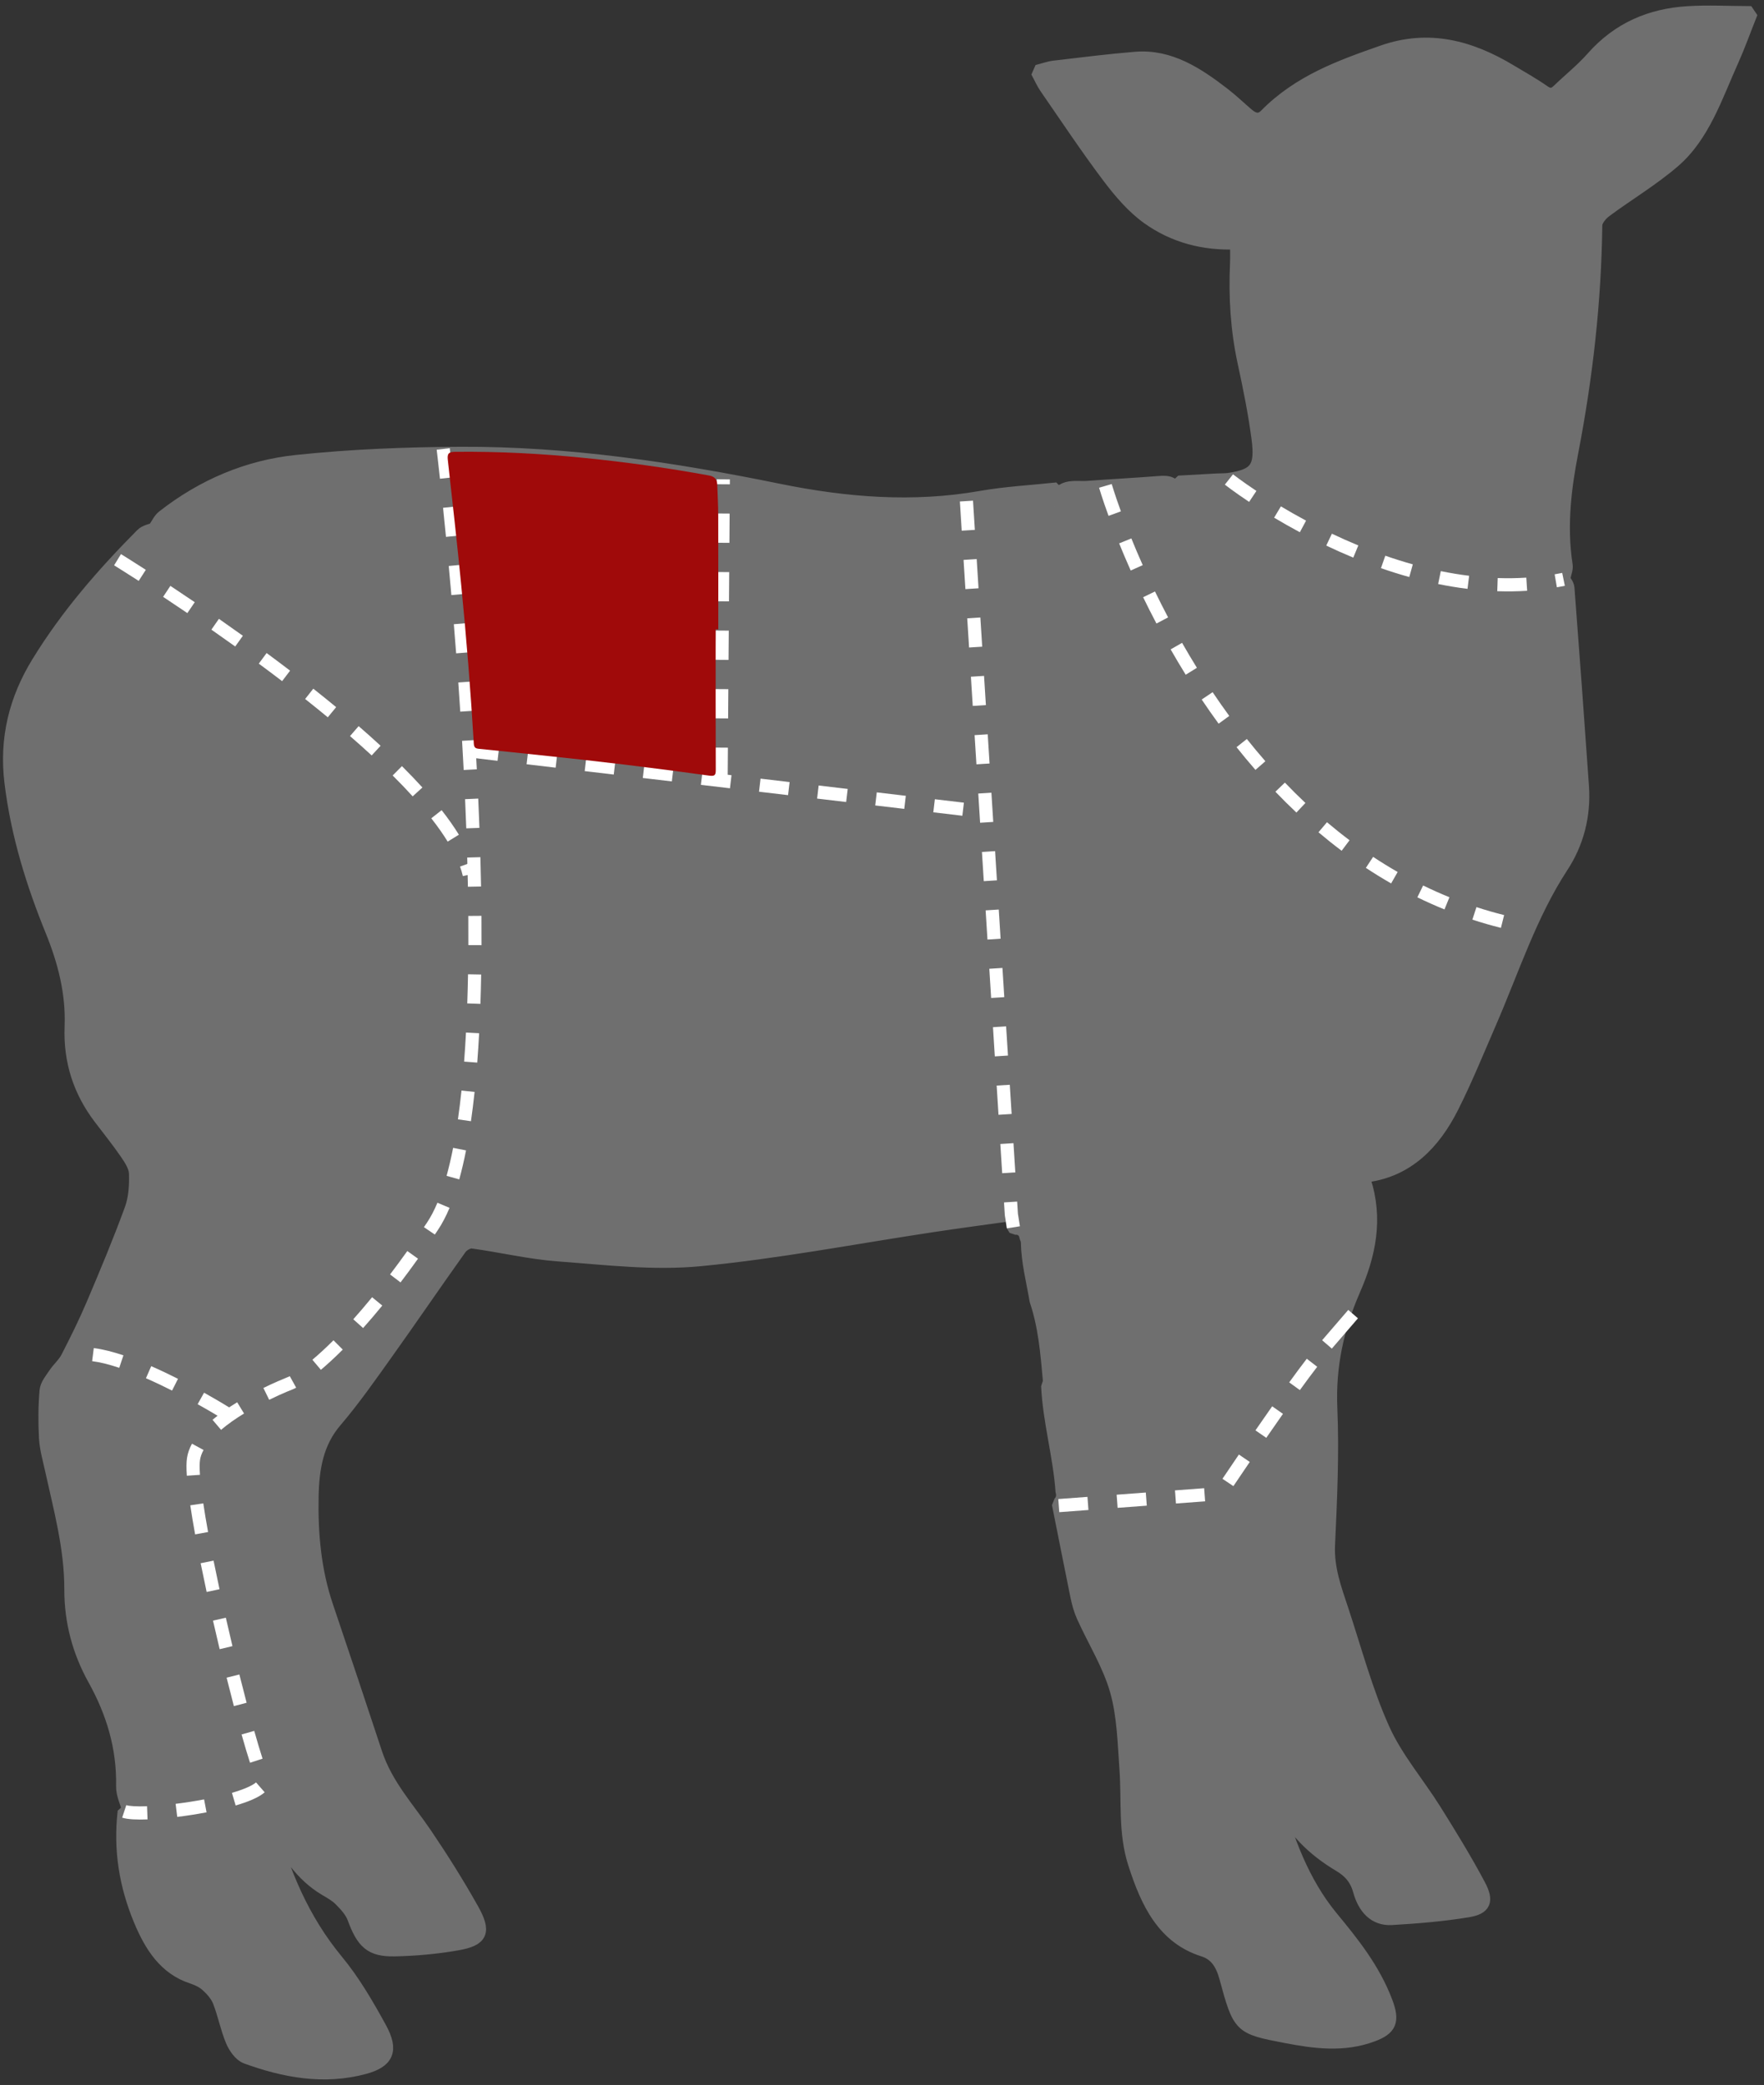 <?xml version="1.0" standalone="no"?>
<!DOCTYPE svg PUBLIC "-//W3C//DTD SVG 1.1//EN" "http://www.w3.org/Graphics/SVG/1.1/DTD/svg11.dtd">
<!--Generator: Xara Designer (www.xara.com), SVG filter version: 6.2.0.0-->
<svg stroke-width="0.501" stroke-linejoin="bevel" fill-rule="evenodd" xmlns:xlink="http://www.w3.org/1999/xlink" xmlns="http://www.w3.org/2000/svg" version="1.1" overflow="visible" width="301.5pt" height="356.25pt" viewBox="0 0 301.5 356.25">
 <rect x="0" y="0" width="301.5" height="356.25" fill="#333333" stroke="none"/>
 <defs>
	</defs>
 <g id="Document" fill="none" stroke="black" font-family="Times New Roman" font-size="16" transform="scale(1 -1)">
  <g id="Spread" transform="translate(0 -356.25)">
   <g id="Layer 1"/>
   <g id="Layer 2">
    <path d="M 42.078,4.748 C 41.093,5.107 40.152,6.427 39.679,7.556 C 38.773,9.72 38.331,12.123 37.464,14.314 C 37.042,15.377 36.191,16.318 35.355,17.068 C 34.64,17.709 33.706,18.133 32.812,18.427 C 28.253,19.931 25.82,23.681 23.933,28.224 C 21.492,34.115 20.48,40.197 21.234,46.748 L 22.074,46.748 C 21.691,48.154 20.941,49.595 20.968,51.017 C 21.101,57.724 19.238,63.715 16.12,69.326 C 13.499,74.041 12.109,79.133 12.117,84.697 C 12.132,91.771 10.269,98.474 8.781,105.252 C 8.398,107.002 7.89,108.758 7.788,110.537 C 7.636,113.22 7.656,115.931 7.878,118.603 C 7.96,119.591 8.761,120.548 9.347,121.423 C 10.011,122.423 10.964,123.215 11.515,124.283 C 13.054,127.271 14.55,130.294 15.874,133.404 C 18.152,138.763 20.406,144.15 22.413,149.638 C 23.093,151.502 23.238,153.724 23.167,155.763 C 23.128,156.943 22.3,158.201 21.597,159.228 C 20.167,161.314 18.578,163.271 17.058,165.283 C 13.656,169.783 11.933,174.883 12.167,180.845 C 12.39,186.58 10.999,191.962 8.878,197.181 C 5.578,205.283 2.984,213.615 1.89,222.508 C 0.956,230.099 2.691,236.81 6.476,242.99 C 11.492,251.177 17.66,258.232 24.234,264.861 C 24.843,265.478 25.835,265.619 26.367,265.853 C 26.913,266.633 27.269,267.474 27.867,267.943 C 34.702,273.31 42.406,276.521 50.632,277.388 C 59.972,278.373 69.39,278.748 78.777,278.787 C 97.085,278.865 115.152,276.15 133.148,272.474 C 144.538,270.154 156.058,269.215 167.644,271.255 C 171.878,272.001 176.183,272.22 180.66,272.701 C 180.457,271.383 180.329,270.552 180.202,269.724 C 180.8,273.758 183.652,272.791 185.914,272.962 C 189.96,273.271 194.019,273.474 198.066,273.791 C 199.617,273.912 200.941,273.873 201.136,271.56 C 201.226,272.232 201.312,272.904 201.441,273.861 C 203.609,273.982 205.816,274.111 208.023,274.228 C 208.699,274.267 209.378,274.228 210.046,274.326 C 212.359,274.673 213.769,275.162 214.519,276.205 C 215.269,277.244 215.359,278.834 215.023,281.38 C 214.445,285.748 213.566,290.08 212.636,294.376 C 211.441,299.908 211.101,305.486 211.355,311.142 C 211.406,312.318 211.363,313.501 211.363,314.758 C 205.781,314.529 200.695,315.845 196.238,319.017 C 193.687,320.83 191.476,323.412 189.507,326.021 C 185.777,330.966 182.324,336.174 178.781,341.295 C 178.257,342.052 177.878,342.931 177.273,344.049 C 178.406,344.338 179.281,344.666 180.175,344.771 C 184.812,345.314 189.449,345.904 194.097,346.283 C 199.929,346.756 204.656,343.646 209.199,340.131 C 210.585,339.056 211.867,337.818 213.207,336.677 C 214.207,335.818 215.273,335.47 216.324,336.533 C 222.039,342.345 229.14,344.884 236.339,347.404 C 244.187,350.146 251.265,348.252 258.164,344.103 C 260.07,342.959 262.007,341.881 263.836,340.599 C 264.828,339.904 265.531,339.986 266.355,340.783 C 268.296,342.65 270.41,344.33 272.199,346.357 C 276.671,351.424 282.203,353.666 288.398,354.064 C 291.859,354.291 295.339,354.092 299.32,354.08 C 298.039,350.861 297.148,348.357 296.07,345.959 C 293.296,339.795 291.144,333.068 286.054,328.689 C 282.394,325.541 278.246,323.092 274.378,320.216 C 273.648,319.674 272.75,318.623 272.738,317.791 C 272.578,304.669 271.101,291.744 268.625,278.923 C 268.054,275.982 267.589,273.017 267.359,270.037 C 267.093,266.611 267.132,263.158 267.675,259.681 C 267.781,259.017 267.429,258.267 267.234,257.258 C 267.347,257.044 267.925,256.435 267.98,255.775 C 268.847,244.474 269.671,233.173 270.461,221.869 C 270.804,216.869 269.562,212.193 266.976,208.244 C 261.574,200.002 258.539,190.478 254.609,181.431 C 252.527,176.633 250.55,171.763 248.21,167.119 C 245.039,160.814 240.503,156.318 233.718,155.377 C 233.543,155.353 233.386,155.158 233.242,155.052 C 233.207,154.869 233.128,154.705 233.164,154.591 C 235.312,148.029 234.046,141.873 231.406,135.873 C 231.375,135.802 231.351,135.736 231.32,135.666 C 228.582,129.349 227.148,122.845 227.449,115.673 C 227.785,107.888 227.414,100.052 227.058,92.255 C 226.875,88.232 228.183,84.758 229.363,81.193 C 231.625,74.361 233.492,67.298 236.406,60.822 C 238.664,55.806 242.332,51.587 245.25,46.923 C 247.867,42.74 250.464,38.525 252.789,34.146 C 254.238,31.419 253.742,30.244 250.91,29.775 C 246.589,29.06 242.214,28.705 237.847,28.451 C 234.949,28.279 233.175,30.291 232.375,33.201 C 231.793,35.314 230.617,36.56 228.921,37.568 C 224.546,40.173 220.878,43.642 218.632,48.705 C 218.46,49.095 218.187,49.431 217.82,49.701 C 219.964,42.033 222.601,34.681 227.605,28.615 C 231.214,24.248 234.777,19.798 236.894,14.22 C 238.152,10.916 237.632,9.642 234.574,8.505 C 229.644,6.666 224.675,7.334 219.73,8.287 C 211.902,9.791 211.843,9.83 209.527,18.334 C 208.882,20.705 207.843,22.361 205.702,23.041 C 198.914,25.185 196.089,31.084 193.918,37.861 C 192.218,43.146 192.839,48.544 192.464,53.9 C 192.14,58.439 192.039,63.142 190.82,67.412 C 189.55,71.849 187.027,75.837 185.121,80.064 C 184.617,81.185 184.281,82.427 184.035,83.654 C 182.978,88.868 181.946,94.085 180.904,99.303 C 181.576,99.771 181.783,100.704 181.519,101.457 C 181.518,101.486 181.526,101.51 181.524,101.541 C 181.086,107.565 179.355,113.407 179.071,119.439 C 179.279,119.713 179.398,120.078 179.357,120.541 C 178.954,125.112 178.56,129.692 177.094,134.028 C 176.533,137.335 175.679,140.584 175.607,143.958 C 175.6,144.301 175.507,144.586 175.366,144.828 C 175.356,144.928 175.338,145.026 175.314,145.124 C 175.312,145.128 175.311,145.133 175.31,145.138 C 175.287,145.228 175.256,145.315 175.22,145.4 C 175.214,145.416 175.208,145.43 175.201,145.446 C 175.167,145.52 175.128,145.591 175.085,145.661 C 175.069,145.685 175.051,145.709 175.034,145.732 C 174.993,145.791 174.95,145.846 174.901,145.899 C 174.873,145.929 174.84,145.957 174.809,145.985 C 174.763,146.026 174.718,146.068 174.668,146.104 C 174.623,146.136 174.573,146.162 174.524,146.189 C 174.477,146.215 174.433,146.244 174.382,146.265 C 174.317,146.293 174.243,146.313 174.17,146.334 C 174.127,146.346 174.089,146.362 174.044,146.371 C 173.923,146.395 173.794,146.41 173.655,146.41 C 173.553,146.41 173.462,146.395 173.371,146.381 C 173.301,146.453 173.241,146.534 173.16,146.59 C 173.068,147.259 172.966,147.96 172.863,148.736 C 168.304,148.099 163.898,147.513 159.503,146.853 C 146.238,144.857 133.015,142.302 119.695,141.025 C 111.675,140.252 103.492,141.244 95.41,141.845 C 90.499,142.205 85.64,143.383 80.745,144.048 C 80.081,144.138 79.081,143.572 78.64,142.955 C 74.394,137.013 70.277,130.959 66.031,125.017 C 63.218,121.076 60.429,117.08 57.316,113.439 C 54.163,109.748 53.433,105.377 53.335,100.627 C 53.199,94.193 53.769,87.892 55.828,81.81 C 58.66,73.451 61.449,65.076 64.218,56.689 C 66.015,51.252 69.722,47.302 72.757,42.818 C 75.554,38.689 78.226,34.439 80.691,30.056 C 82.89,26.146 82.328,24.845 78.144,24.115 C 74.617,23.494 71.027,23.173 67.46,23.099 C 63.37,23.013 62.015,24.377 60.48,28.541 C 60.038,29.736 59.07,30.755 58.179,31.662 C 57.445,32.408 56.499,32.923 55.609,33.451 C 51.523,35.869 48.96,39.834 46.718,44.13 C 46.46,44.623 46.187,45.107 45.921,45.595 C 48.234,36.525 51.738,28.244 57.57,21.201 C 60.421,17.758 62.769,13.728 64.968,9.712 C 67.066,5.88 66.187,4.017 62.218,2.959 C 55.343,1.123 48.64,2.353 42.078,4.748 Z" stroke="#ffffff" fill="#ffffff" stroke-linejoin="miter" stroke-width="1.785" marker-start="none" marker-end="none"/>
    <path d="M 288.398,354.064 C 282.203,353.666 276.671,351.424 272.199,346.357 C 270.41,344.33 268.296,342.65 266.355,340.783 C 265.531,339.986 264.828,339.904 263.836,340.599 C 262.007,341.881 260.07,342.959 258.164,344.103 C 251.265,348.252 244.187,350.146 236.339,347.404 C 229.14,344.884 222.039,342.345 216.324,336.533 C 215.273,335.47 214.207,335.818 213.207,336.677 C 211.867,337.818 210.585,339.056 209.199,340.131 C 204.656,343.646 199.929,346.756 194.097,346.283 C 189.449,345.904 184.812,345.314 180.175,344.771 C 179.281,344.666 178.406,344.338 177.273,344.049 C 177.878,342.931 178.257,342.052 178.781,341.295 C 182.324,336.174 185.777,330.966 189.507,326.021 C 191.476,323.412 193.687,320.83 196.238,319.017 C 200.695,315.845 205.781,314.529 211.363,314.758 C 211.363,313.501 211.406,312.318 211.355,311.142 C 211.101,305.486 211.441,299.908 212.636,294.376 C 213.566,290.08 214.445,285.748 215.023,281.38 C 215.359,278.834 215.269,277.244 214.519,276.205 C 213.769,275.162 212.359,274.673 210.046,274.326 C 209.378,274.228 208.699,274.267 208.023,274.228 C 205.816,274.111 203.609,273.982 201.441,273.861 C 201.312,272.904 201.226,272.232 201.136,271.56 C 200.941,273.873 199.617,273.912 198.066,273.791 C 194.019,273.474 189.96,273.271 185.914,272.962 C 183.652,272.791 180.8,273.758 180.202,269.724 C 180.329,270.552 180.457,271.383 180.66,272.701 C 176.183,272.22 171.878,272.001 167.644,271.255 C 156.058,269.215 144.538,270.154 133.148,272.474 C 115.152,276.15 97.085,278.865 78.777,278.787 C 69.39,278.748 59.972,278.373 50.632,277.388 C 42.406,276.521 34.702,273.31 27.867,267.943 C 27.269,267.474 26.913,266.633 26.367,265.853 C 25.835,265.619 24.843,265.478 24.234,264.861 C 17.66,258.232 11.492,251.177 6.476,242.99 C 2.691,236.81 0.956,230.099 1.89,222.508 C 2.984,213.615 5.578,205.283 8.878,197.181 C 10.999,191.962 12.39,186.58 12.167,180.845 C 11.933,174.883 13.656,169.783 17.058,165.283 C 18.578,163.271 20.167,161.314 21.597,159.228 C 22.3,158.201 23.128,156.943 23.167,155.763 C 23.238,153.724 23.093,151.502 22.413,149.638 C 20.406,144.15 18.152,138.763 15.874,133.404 C 14.55,130.294 13.054,127.271 11.515,124.283 C 10.964,123.215 10.011,122.423 9.347,121.423 C 8.761,120.548 7.96,119.591 7.878,118.603 C 7.656,115.931 7.636,113.22 7.788,110.537 C 7.89,108.758 8.398,107.002 8.781,105.252 C 10.269,98.474 12.132,91.771 12.117,84.697 C 12.109,79.133 13.499,74.041 16.12,69.326 C 19.238,63.715 21.101,57.724 20.968,51.017 C 20.941,49.595 21.691,48.154 22.074,46.748 L 21.234,46.748 C 20.48,40.197 21.492,34.115 23.933,28.224 C 25.82,23.681 28.253,19.931 32.812,18.427 C 33.706,18.133 34.64,17.709 35.355,17.068 C 36.191,16.318 37.042,15.377 37.464,14.314 C 38.331,12.123 38.773,9.72 39.679,7.556 C 40.152,6.427 41.093,5.107 42.078,4.748 C 48.64,2.353 55.343,1.123 62.218,2.959 C 66.187,4.017 67.066,5.88 64.968,9.712 C 62.769,13.728 60.421,17.758 57.57,21.201 C 51.738,28.244 48.234,36.525 45.921,45.595 C 46.187,45.107 46.46,44.623 46.718,44.13 C 48.96,39.834 51.523,35.869 55.609,33.451 C 56.499,32.923 57.445,32.408 58.179,31.662 C 59.07,30.755 60.038,29.736 60.48,28.541 C 62.015,24.377 63.37,23.013 67.46,23.099 C 71.027,23.173 74.617,23.494 78.144,24.115 C 82.328,24.845 82.89,26.146 80.691,30.056 C 78.226,34.439 75.554,38.689 72.757,42.818 C 69.722,47.302 66.015,51.252 64.218,56.689 C 61.449,65.076 58.66,73.451 55.828,81.81 C 53.769,87.892 53.199,94.193 53.335,100.627 C 53.433,105.377 54.163,109.748 57.316,113.439 C 60.429,117.08 63.218,121.076 66.031,125.017 C 70.277,130.959 74.394,137.013 78.64,142.955 C 79.081,143.572 80.081,144.138 80.745,144.048 C 85.64,143.383 90.499,142.205 95.41,141.845 C 103.492,141.244 111.675,140.252 119.695,141.025 C 133.015,142.302 146.238,144.857 159.503,146.853 C 163.898,147.513 168.304,148.099 172.863,148.736 C 172.966,147.96 173.068,147.259 173.16,146.59 C 173.241,146.534 173.301,146.453 173.371,146.381 C 173.462,146.395 173.553,146.41 173.655,146.41 C 173.794,146.41 173.923,146.395 174.044,146.371 C 174.089,146.362 174.127,146.346 174.17,146.334 C 174.243,146.313 174.317,146.293 174.382,146.265 C 174.433,146.244 174.477,146.215 174.524,146.189 C 174.573,146.162 174.623,146.136 174.668,146.104 C 174.718,146.068 174.763,146.026 174.809,145.985 C 174.84,145.957 174.873,145.929 174.901,145.899 C 174.95,145.846 174.993,145.791 175.034,145.732 C 175.051,145.709 175.069,145.685 175.085,145.661 C 175.128,145.591 175.167,145.52 175.201,145.446 C 175.208,145.43 175.214,145.416 175.22,145.4 C 175.256,145.315 175.287,145.228 175.31,145.138 C 175.311,145.133 175.312,145.128 175.314,145.124 C 175.338,145.026 175.356,144.928 175.366,144.828 C 175.507,144.586 175.6,144.301 175.607,143.958 C 175.679,140.584 176.533,137.335 177.094,134.028 C 178.56,129.692 178.954,125.112 179.357,120.541 C 179.398,120.078 179.279,119.713 179.071,119.439 C 179.355,113.407 181.086,107.565 181.524,101.541 C 181.526,101.51 181.518,101.486 181.519,101.457 C 181.783,100.704 181.576,99.771 180.904,99.303 C 181.946,94.085 182.978,88.868 184.035,83.654 C 184.281,82.427 184.617,81.185 185.121,80.064 C 187.027,75.837 189.55,71.849 190.82,67.412 C 192.039,63.142 192.14,58.439 192.464,53.9 C 192.839,48.544 192.218,43.146 193.918,37.861 C 196.089,31.084 198.914,25.185 205.702,23.041 C 207.843,22.361 208.882,20.705 209.527,18.334 C 211.843,9.83 211.902,9.791 219.73,8.287 C 224.675,7.334 229.644,6.666 234.574,8.505 C 237.632,9.642 238.152,10.916 236.894,14.22 C 234.777,19.798 231.214,24.248 227.605,28.615 C 222.601,34.681 219.964,42.033 217.82,49.701 C 218.187,49.431 218.46,49.095 218.632,48.705 C 220.878,43.642 224.546,40.173 228.921,37.568 C 230.617,36.56 231.793,35.314 232.375,33.201 C 233.175,30.291 234.949,28.279 237.847,28.451 C 242.214,28.705 246.589,29.06 250.91,29.775 C 253.742,30.244 254.238,31.419 252.789,34.146 C 250.464,38.525 247.867,42.74 245.25,46.923 C 242.332,51.587 238.664,55.806 236.406,60.822 C 233.492,67.298 231.625,74.361 229.363,81.193 C 228.183,84.758 226.875,88.232 227.058,92.255 C 227.414,100.052 227.785,107.888 227.449,115.673 C 227.148,122.845 228.582,129.349 231.32,135.666 C 231.351,135.736 231.375,135.802 231.406,135.873 C 234.046,141.873 235.312,148.029 233.164,154.591 C 233.128,154.705 233.207,154.869 233.242,155.052 C 233.386,155.158 233.543,155.353 233.718,155.377 C 240.503,156.318 245.039,160.814 248.21,167.119 C 250.55,171.763 252.527,176.633 254.609,181.431 C 258.539,190.478 261.574,200.002 266.976,208.244 C 269.562,212.193 270.804,216.869 270.461,221.869 C 269.671,233.173 268.847,244.474 267.98,255.775 C 267.925,256.435 267.347,257.044 267.234,257.258 C 267.429,258.267 267.781,259.017 267.675,259.681 C 267.132,263.158 267.093,266.611 267.359,270.037 C 267.589,273.017 268.054,275.982 268.625,278.923 C 271.101,291.744 272.578,304.669 272.738,317.791 C 272.75,318.623 273.648,319.674 274.378,320.216 C 278.246,323.092 282.394,325.541 286.054,328.689 C 291.144,333.068 293.296,339.795 296.07,345.959 C 297.148,348.357 298.039,350.861 299.32,354.08 C 295.339,354.092 291.859,354.291 288.398,354.064 Z" fill="#6f6f6f" stroke-width="2.25" stroke-linejoin="miter" stroke="#6f6f6f" marker-start="none" marker-end="none"/>
    <path d="M 255.909,255.233 L 255.986,257.482 C 257.607,257.426 259.238,257.446 260.873,257.55 L 261.017,255.305 C 259.305,255.195 257.6,255.175 255.909,255.233 Z M 245.807,256.461 L 246.257,258.665 C 247.851,258.34 249.468,258.071 251.102,257.869 L 250.827,255.636 C 249.131,255.845 247.455,256.124 245.807,256.461 Z M 266.1,255.901 L 265.717,258.118 C 266.148,258.192 266.579,258.273 267.01,258.361 L 267.459,256.156 C 267.006,256.064 266.553,255.979 266.1,255.901 Z M 236.033,259.172 L 236.773,261.297 C 238.302,260.765 239.872,260.269 241.475,259.822 L 240.871,257.655 C 239.22,258.115 237.604,258.626 236.033,259.172 Z M 226.679,263.027 L 227.645,265.059 C 229.086,264.374 230.594,263.7 232.16,263.053 L 231.301,260.973 C 229.696,261.636 228.152,262.326 226.679,263.027 Z M 217.773,267.798 L 218.928,269.729 C 220.235,268.947 221.676,268.124 223.232,267.29 L 222.169,265.307 C 220.579,266.159 219.108,266.999 217.773,267.798 Z M 209.349,273.443 L 210.744,275.208 C 210.724,275.224 212.171,274.08 214.745,272.367 L 213.498,270.494 C 210.865,272.247 209.369,273.427 209.349,273.443 Z" stroke-width="0.5" stroke="none" fill="#ffffff" fill-rule="evenodd" marker-start="none" marker-end="none" stroke-miterlimit="79.84"/>
    <path d="M 251.656,199.117 L 252.355,201.256 C 253.897,200.752 255.473,200.297 257.082,199.894 L 256.536,197.711 C 254.875,198.127 253.248,198.597 251.656,199.117 Z M 242.252,202.929 L 243.238,204.951 C 244.702,204.237 246.2,203.567 247.733,202.945 L 246.888,200.86 C 245.306,201.502 243.761,202.193 242.252,202.929 Z M 233.451,207.963 L 234.692,209.841 C 236.054,208.94 237.453,208.077 238.887,207.256 L 237.768,205.303 C 236.292,206.149 234.853,207.038 233.451,207.963 Z M 225.352,214.043 L 226.805,215.761 C 228.055,214.704 229.34,213.677 230.662,212.683 L 229.311,210.885 C 227.953,211.905 226.634,212.959 225.352,214.043 Z M 217.988,220.974 L 219.612,222.531 C 220.745,221.349 221.915,220.188 223.121,219.051 L 221.578,217.413 C 220.343,218.577 219.146,219.766 217.988,220.974 Z M 211.347,228.583 L 213.107,229.985 C 214.125,228.706 215.181,227.437 216.275,226.182 L 214.579,224.703 C 213.462,225.984 212.385,227.279 211.347,228.583 Z M 205.392,236.727 L 207.26,237.982 C 208.168,236.63 209.115,235.275 210.103,233.923 L 208.286,232.596 C 207.28,233.972 206.316,235.352 205.392,236.727 Z M 200.083,245.294 L 202.037,246.411 C 202.838,245.008 203.683,243.584 204.572,242.148 L 202.66,240.963 C 201.755,242.423 200.897,243.87 200.083,245.294 Z M 195.384,254.205 L 197.408,255.188 C 198.102,253.758 198.849,252.278 199.649,250.76 L 197.659,249.711 C 196.846,251.252 196.088,252.754 195.384,254.205 Z M 191.283,263.405 L 193.368,264.252 C 193.938,262.847 194.586,261.317 195.313,259.687 L 193.258,258.77 C 192.52,260.425 191.863,261.978 191.283,263.405 Z M 187.852,272.918 L 190.013,273.545 C 190.007,273.565 190.508,271.833 191.584,268.878 L 189.47,268.108 C 188.375,271.117 187.858,272.898 187.852,272.918 Z" stroke-width="0.5" stroke="none" fill="#ffffff" fill-rule="evenodd" marker-start="none" marker-end="none" stroke-miterlimit="79.84"/>
    <path d="M 181.048,97.874 L 180.881,100.117 L 185.867,100.488 L 186.034,98.244 L 181.048,97.874 Z M 191.02,98.614 L 190.854,100.858 L 195.84,101.229 L 196.007,98.985 L 191.02,98.614 Z M 200.993,99.355 L 200.826,101.599 L 205.812,101.969 L 205.979,99.726 L 200.993,99.355 Z M 210.808,102.321 L 208.941,103.577 C 209.655,104.637 210.626,106.075 211.748,107.722 L 213.607,106.456 C 212.488,104.813 211.52,103.378 210.808,102.321 Z M 216.43,110.575 L 214.578,111.853 C 215.51,113.203 216.477,114.594 217.44,115.964 L 219.281,114.671 C 218.322,113.307 217.359,111.921 216.43,110.575 Z M 222.172,118.731 L 220.349,120.05 C 221.436,121.552 222.462,122.936 223.355,124.09 L 225.135,122.713 C 224.261,121.585 223.252,120.222 222.172,118.731 Z M 172.103,146.368 L 171.743,148.612 L 171.605,150.8 L 173.851,150.942 L 173.982,148.861 L 174.324,146.723 L 172.103,146.368 Z M 171.291,155.79 L 170.976,160.78 L 173.222,160.922 L 173.536,155.932 L 171.291,155.79 Z M 170.662,165.771 L 170.348,170.761 L 172.593,170.902 L 172.908,165.912 L 170.662,165.771 Z M 170.033,175.751 L 169.719,180.741 L 171.964,180.882 L 172.279,175.892 L 170.033,175.751 Z M 169.404,185.731 L 169.09,190.721 L 171.336,190.863 L 171.65,185.872 L 169.404,185.731 Z M 168.776,195.711 L 168.461,200.701 L 170.707,200.843 L 171.021,195.853 L 168.776,195.711 Z M 168.147,205.691 L 167.832,210.681 L 170.078,210.823 L 170.392,205.833 L 168.147,205.691 Z M 167.518,215.672 L 167.204,220.662 L 169.449,220.803 L 169.764,215.813 L 167.518,215.672 Z M 166.889,225.652 L 166.575,230.642 L 168.82,230.783 L 169.135,225.793 L 166.889,225.652 Z M 166.261,235.632 L 165.946,240.622 L 168.192,240.764 L 168.506,235.773 L 166.261,235.632 Z M 165.632,245.612 L 165.317,250.602 L 167.563,250.744 L 167.877,245.754 L 165.632,245.612 Z M 165.003,255.592 L 164.689,260.583 L 166.934,260.724 L 167.248,255.734 L 165.003,255.592 Z M 164.374,265.573 L 164.06,270.563 L 166.305,270.704 L 166.62,265.714 L 164.374,265.573 Z" fill="#ffffff" stroke-width="0.5" stroke="none" fill-rule="evenodd" marker-start="none" marker-end="none" stroke-miterlimit="79.84"/>
    <path d="M 20.881,45.679 L 21.586,47.816 C 22.092,47.649 23.315,47.56 25.133,47.626 L 25.215,45.378 C 23.436,45.313 21.823,45.368 20.881,45.679 Z M 30.292,45.806 L 30.018,48.039 C 31.614,48.235 33.276,48.491 34.884,48.797 L 35.305,46.587 C 33.646,46.271 31.934,46.007 30.292,45.806 Z M 40.276,47.756 L 39.644,49.915 C 41.697,50.517 43.124,51.149 43.76,51.703 L 45.239,50.008 C 44.194,49.096 42.327,48.357 40.276,47.756 Z M 41.29,59.893 L 43.455,60.503 C 43.982,58.635 44.462,57.024 44.875,55.755 L 42.735,55.06 C 42.31,56.367 41.82,58.009 41.29,59.893 Z M 38.731,69.594 L 40.914,70.14 C 41.333,68.462 41.748,66.842 42.151,65.309 L 39.975,64.737 C 39.57,66.279 39.152,67.908 38.731,69.594 Z M 36.405,79.344 L 38.599,79.843 C 38.97,78.215 39.349,76.588 39.732,74.985 L 37.543,74.463 C 37.159,76.073 36.778,77.708 36.405,79.344 Z M 34.295,89.148 L 36.501,89.592 C 36.821,88.003 37.162,86.369 37.52,84.712 L 35.32,84.238 C 34.961,85.904 34.617,87.548 34.295,89.148 Z M 32.521,99.046 L 34.746,99.377 C 34.969,97.879 35.245,96.233 35.563,94.481 L 33.349,94.079 C 33.028,95.849 32.748,97.519 32.521,99.046 Z M 31.966,107.161 C 32.1,108.006 32.4,108.813 32.813,109.573 L 34.791,108.501 C 34.477,107.922 34.275,107.358 34.189,106.81 C 34.107,106.293 34.097,105.441 34.177,104.253 L 31.933,104.101 C 31.849,105.324 31.844,106.384 31.966,107.161 Z M 37.783,111.941 L 36.325,113.655 C 37.62,114.756 39.083,115.764 40.538,116.653 L 41.711,114.733 C 40.323,113.885 38.963,112.945 37.783,111.941 Z M 46.008,117.075 L 45.019,119.096 C 46.88,120.007 48.389,120.632 49.035,120.891 L 49.324,121.005 L 49.53,121.114 L 50.619,119.145 C 50.397,119.023 50.272,118.964 50.245,118.952 L 50.212,118.936 L 50.177,118.923 C 50.197,118.931 48.409,118.25 46.008,117.075 Z M 54.845,122.196 L 53.394,123.916 C 54.415,124.777 55.619,125.87 56.997,127.244 L 58.586,125.652 C 57.166,124.235 55.916,123.1 54.845,122.196 Z M 62.061,129.335 L 60.383,130.834 C 61.392,131.963 62.464,133.214 63.598,134.599 L 65.339,133.174 C 64.186,131.765 63.092,130.489 62.061,129.335 Z M 68.459,137.132 L 66.669,138.494 C 67.617,139.74 68.6,141.071 69.617,142.491 L 71.447,141.182 C 70.417,139.744 69.421,138.395 68.459,137.132 Z M 74.32,145.308 L 72.458,146.571 C 72.626,146.818 72.794,147.068 72.964,147.32 C 73.607,148.277 74.207,149.42 74.764,150.744 L 76.838,149.871 C 76.239,148.447 75.573,147.168 74.831,146.065 C 74.66,145.81 74.49,145.558 74.32,145.308 Z M 78.496,154.737 L 76.328,155.338 C 76.738,156.818 77.111,158.417 77.446,160.122 L 79.654,159.687 C 79.309,157.935 78.924,156.28 78.496,154.737 Z M 80.496,164.674 L 78.269,164.995 C 78.496,166.573 78.699,168.215 78.878,169.915 L 81.116,169.678 C 80.934,167.954 80.727,166.283 80.496,164.674 Z M 81.57,174.69 L 79.326,174.862 C 79.45,176.479 79.557,178.135 79.647,179.825 L 81.894,179.705 C 81.803,177.999 81.695,176.326 81.57,174.69 Z M 82.112,184.722 L 79.863,184.799 C 79.919,186.436 79.962,188.098 79.993,189.779 L 82.242,189.738 C 82.212,188.046 82.169,186.372 82.112,184.722 Z M 82.298,194.754 L 80.048,194.763 C 80.055,196.413 80.052,198.076 80.039,199.75 L 82.289,199.767 C 82.302,198.085 82.305,196.413 82.298,194.754 Z M 79.856,209.725 L 82.106,209.788 C 82.152,208.116 82.192,206.445 82.222,204.779 L 79.973,204.737 C 79.942,206.396 79.903,208.06 79.856,209.725 Z M 79.492,219.7 L 81.74,219.8 C 81.814,218.137 81.882,216.468 81.943,214.795 L 79.695,214.713 C 79.634,216.379 79.566,218.043 79.492,219.7 Z M 78.976,229.67 L 81.222,229.802 C 81.319,228.15 81.411,226.482 81.498,224.802 L 79.251,224.686 C 79.165,226.36 79.073,228.023 78.976,229.67 Z M 78.33,239.636 L 80.574,239.795 C 80.69,238.155 80.804,236.488 80.913,234.8 L 78.668,234.654 C 78.559,236.338 78.446,238 78.33,239.636 Z M 77.568,249.594 L 79.81,249.778 C 79.943,248.155 80.076,246.49 80.206,244.788 L 77.963,244.616 C 77.833,246.314 77.701,247.975 77.568,249.594 Z M 76.699,259.544 L 78.94,259.752 C 79.087,258.159 79.237,256.494 79.388,254.766 L 77.147,254.57 C 76.996,256.295 76.846,257.956 76.699,259.544 Z M 75.727,269.485 L 77.965,269.716 C 78.122,268.198 78.29,266.532 78.466,264.735 L 76.226,264.516 C 76.051,266.309 75.883,267.971 75.727,269.485 Z M 74.636,279.405 L 76.869,279.676 C 76.87,279.672 77.088,277.875 77.436,274.695 L 75.199,274.45 C 74.852,277.62 74.635,279.409 74.636,279.405 Z" stroke-width="0.5" stroke="none" fill="#ffffff" fill-rule="evenodd" marker-start="none" marker-end="none" stroke-miterlimit="79.84"/>
    <path d="M 33.78,116.322 L 34.877,118.286 C 37.496,116.825 39.23,115.739 39.241,115.732 L 38.046,113.825 C 38.057,113.818 36.357,114.884 33.78,116.322 Z M 24.945,120.759 L 25.846,122.821 C 27.418,122.133 28.968,121.392 30.422,120.657 L 29.408,118.649 C 27.982,119.369 26.471,120.092 24.945,120.759 Z M 15.748,123.676 L 16.031,125.909 C 17.606,125.709 19.333,125.261 21.095,124.672 L 20.382,122.538 C 18.701,123.1 17.125,123.502 15.748,123.676 Z" stroke-width="0.5" stroke="none" fill="#ffffff" fill-rule="evenodd" marker-start="none" marker-end="none" stroke-miterlimit="79.84"/>
    <path d="M 78.629,208.185 L 80.746,208.946 C 80.975,208.309 81.162,207.678 81.304,207.054 L 79.109,206.557 C 78.99,207.082 78.83,207.625 78.629,208.185 Z M 73.714,216.432 L 75.484,217.821 C 76.596,216.403 77.587,215.002 78.432,213.628 L 76.515,212.449 C 75.724,213.737 74.783,215.068 73.714,216.432 Z M 67.112,223.749 L 68.699,225.345 C 69.927,224.124 71.098,222.905 72.198,221.695 L 70.532,220.182 C 69.461,221.36 68.317,222.552 67.112,223.749 Z M 59.823,230.48 L 61.297,232.18 C 62.579,231.069 63.835,229.95 65.052,228.828 L 63.528,227.173 C 62.329,228.278 61.09,229.382 59.823,230.48 Z M 52.153,236.816 L 53.549,238.58 C 54.861,237.543 56.167,236.489 57.457,235.425 L 56.025,233.69 C 54.748,234.743 53.454,235.787 52.153,236.816 Z M 44.233,242.858 L 45.569,244.669 C 46.896,243.689 48.237,242.684 49.583,241.658 L 48.219,239.869 C 46.883,240.887 45.551,241.885 44.233,242.858 Z M 36.13,248.666 L 37.417,250.512 C 38.743,249.588 40.112,248.621 41.512,247.618 L 40.201,245.789 C 38.81,246.786 37.448,247.747 36.13,248.666 Z M 27.881,254.27 L 29.122,256.146 C 30.407,255.296 31.803,254.362 33.286,253.354 L 32.022,251.493 C 30.547,252.495 29.158,253.424 27.881,254.27 Z M 19.501,259.656 L 20.678,261.573 C 20.684,261.57 22.269,260.597 24.924,258.888 L 23.706,256.996 C 21.067,258.695 19.495,259.659 19.501,259.656 Z" stroke-width="0.5" stroke="none" fill="#ffffff" fill-rule="evenodd" marker-start="none" marker-end="none" stroke-miterlimit="79.84"/>
    <path d="M 164.486,216.868 L 159.521,217.454 L 159.785,219.689 L 164.75,219.102 L 164.486,216.868 Z M 154.555,218.041 L 149.59,218.628 L 149.854,220.862 L 154.819,220.276 L 154.555,218.041 Z M 144.624,219.214 L 139.659,219.801 L 139.923,222.036 L 144.889,221.449 L 144.624,219.214 Z M 134.694,220.388 L 129.728,220.974 L 129.992,223.209 L 134.958,222.622 L 134.694,220.388 Z M 124.763,221.561 L 119.797,222.148 L 120.061,224.382 L 125.027,223.796 L 124.763,221.561 Z M 114.832,222.735 L 109.866,223.321 L 110.13,225.556 L 115.096,224.969 L 114.832,222.735 Z M 104.901,223.908 L 99.935,224.495 L 100.199,226.729 L 105.165,226.142 L 104.901,223.908 Z M 94.97,225.081 L 90.004,225.668 L 90.268,227.902 L 95.234,227.316 L 94.97,225.081 Z M 85.039,226.255 L 80.073,226.841 L 80.338,229.076 L 85.303,228.489 L 85.039,226.255 Z" stroke-width="0.5" stroke="none" fill="#ffffff" fill-rule="evenodd" marker-start="none" marker-end="none" stroke-miterlimit="79.84"/>
    <path d="M 124.377,223.497 L 122.128,223.514 L 122.164,228.514 L 124.414,228.497 L 124.377,223.497 Z M 124.45,233.497 L 122.201,233.513 L 122.237,238.513 L 124.487,238.497 L 124.45,233.497 Z M 124.523,243.497 L 122.273,243.513 L 122.31,248.513 L 124.56,248.497 L 124.523,243.497 Z M 124.596,253.496 L 122.346,253.513 L 122.383,258.513 L 124.633,258.496 L 124.596,253.496 Z M 124.669,263.496 L 122.419,263.513 L 122.456,268.513 L 124.706,268.496 L 124.669,263.496 Z M 124.742,273.496 L 122.492,273.512 L 122.499,274.354 L 124.748,274.337 L 124.742,273.496 Z" stroke-width="0.5" stroke="none" fill="#ffffff" fill-rule="evenodd" marker-start="none" marker-end="none" stroke-miterlimit="79.84"/>
    <path d="M 122.32,248.714 C 122.32,240.719 122.306,232.724 122.339,224.729 C 122.342,223.786 122.168,223.587 121.167,223.727 C 111.593,225.064 101.997,226.222 92.38,227.21 C 88.883,227.569 85.389,227.961 81.889,228.3 C 81.272,228.36 81.022,228.506 80.982,229.193 C 80.446,238.21 79.72,247.213 78.838,256.201 C 78.135,263.358 77.343,270.505 76.541,277.651 C 76.422,278.706 76.647,279.035 77.758,279.048 C 85.119,279.133 92.459,278.747 99.776,278.016 C 106.949,277.299 114.089,276.306 121.184,275.005 C 122.174,274.824 122.559,274.323 122.593,273.416 C 122.658,271.659 122.754,269.901 122.759,268.143 C 122.779,261.667 122.767,255.19 122.767,248.714 C 122.618,248.714 122.469,248.714 122.32,248.714 Z" stroke-width="2.25" stroke-linejoin="miter" fill="#a00a0a" stroke="none" marker-start="none" marker-end="none"/>
    <path d="M 225.976,127.252 L 227.635,125.821 L 232.1,130.999 L 230.441,132.43 L 225.976,127.252 Z" fill="#ffffff" stroke-width="0.547" stroke="none" stroke-linejoin="miter" marker-start="none" marker-end="none" stroke-miterlimit="79.84"/>
   </g>
  </g>
 </g>
</svg>
